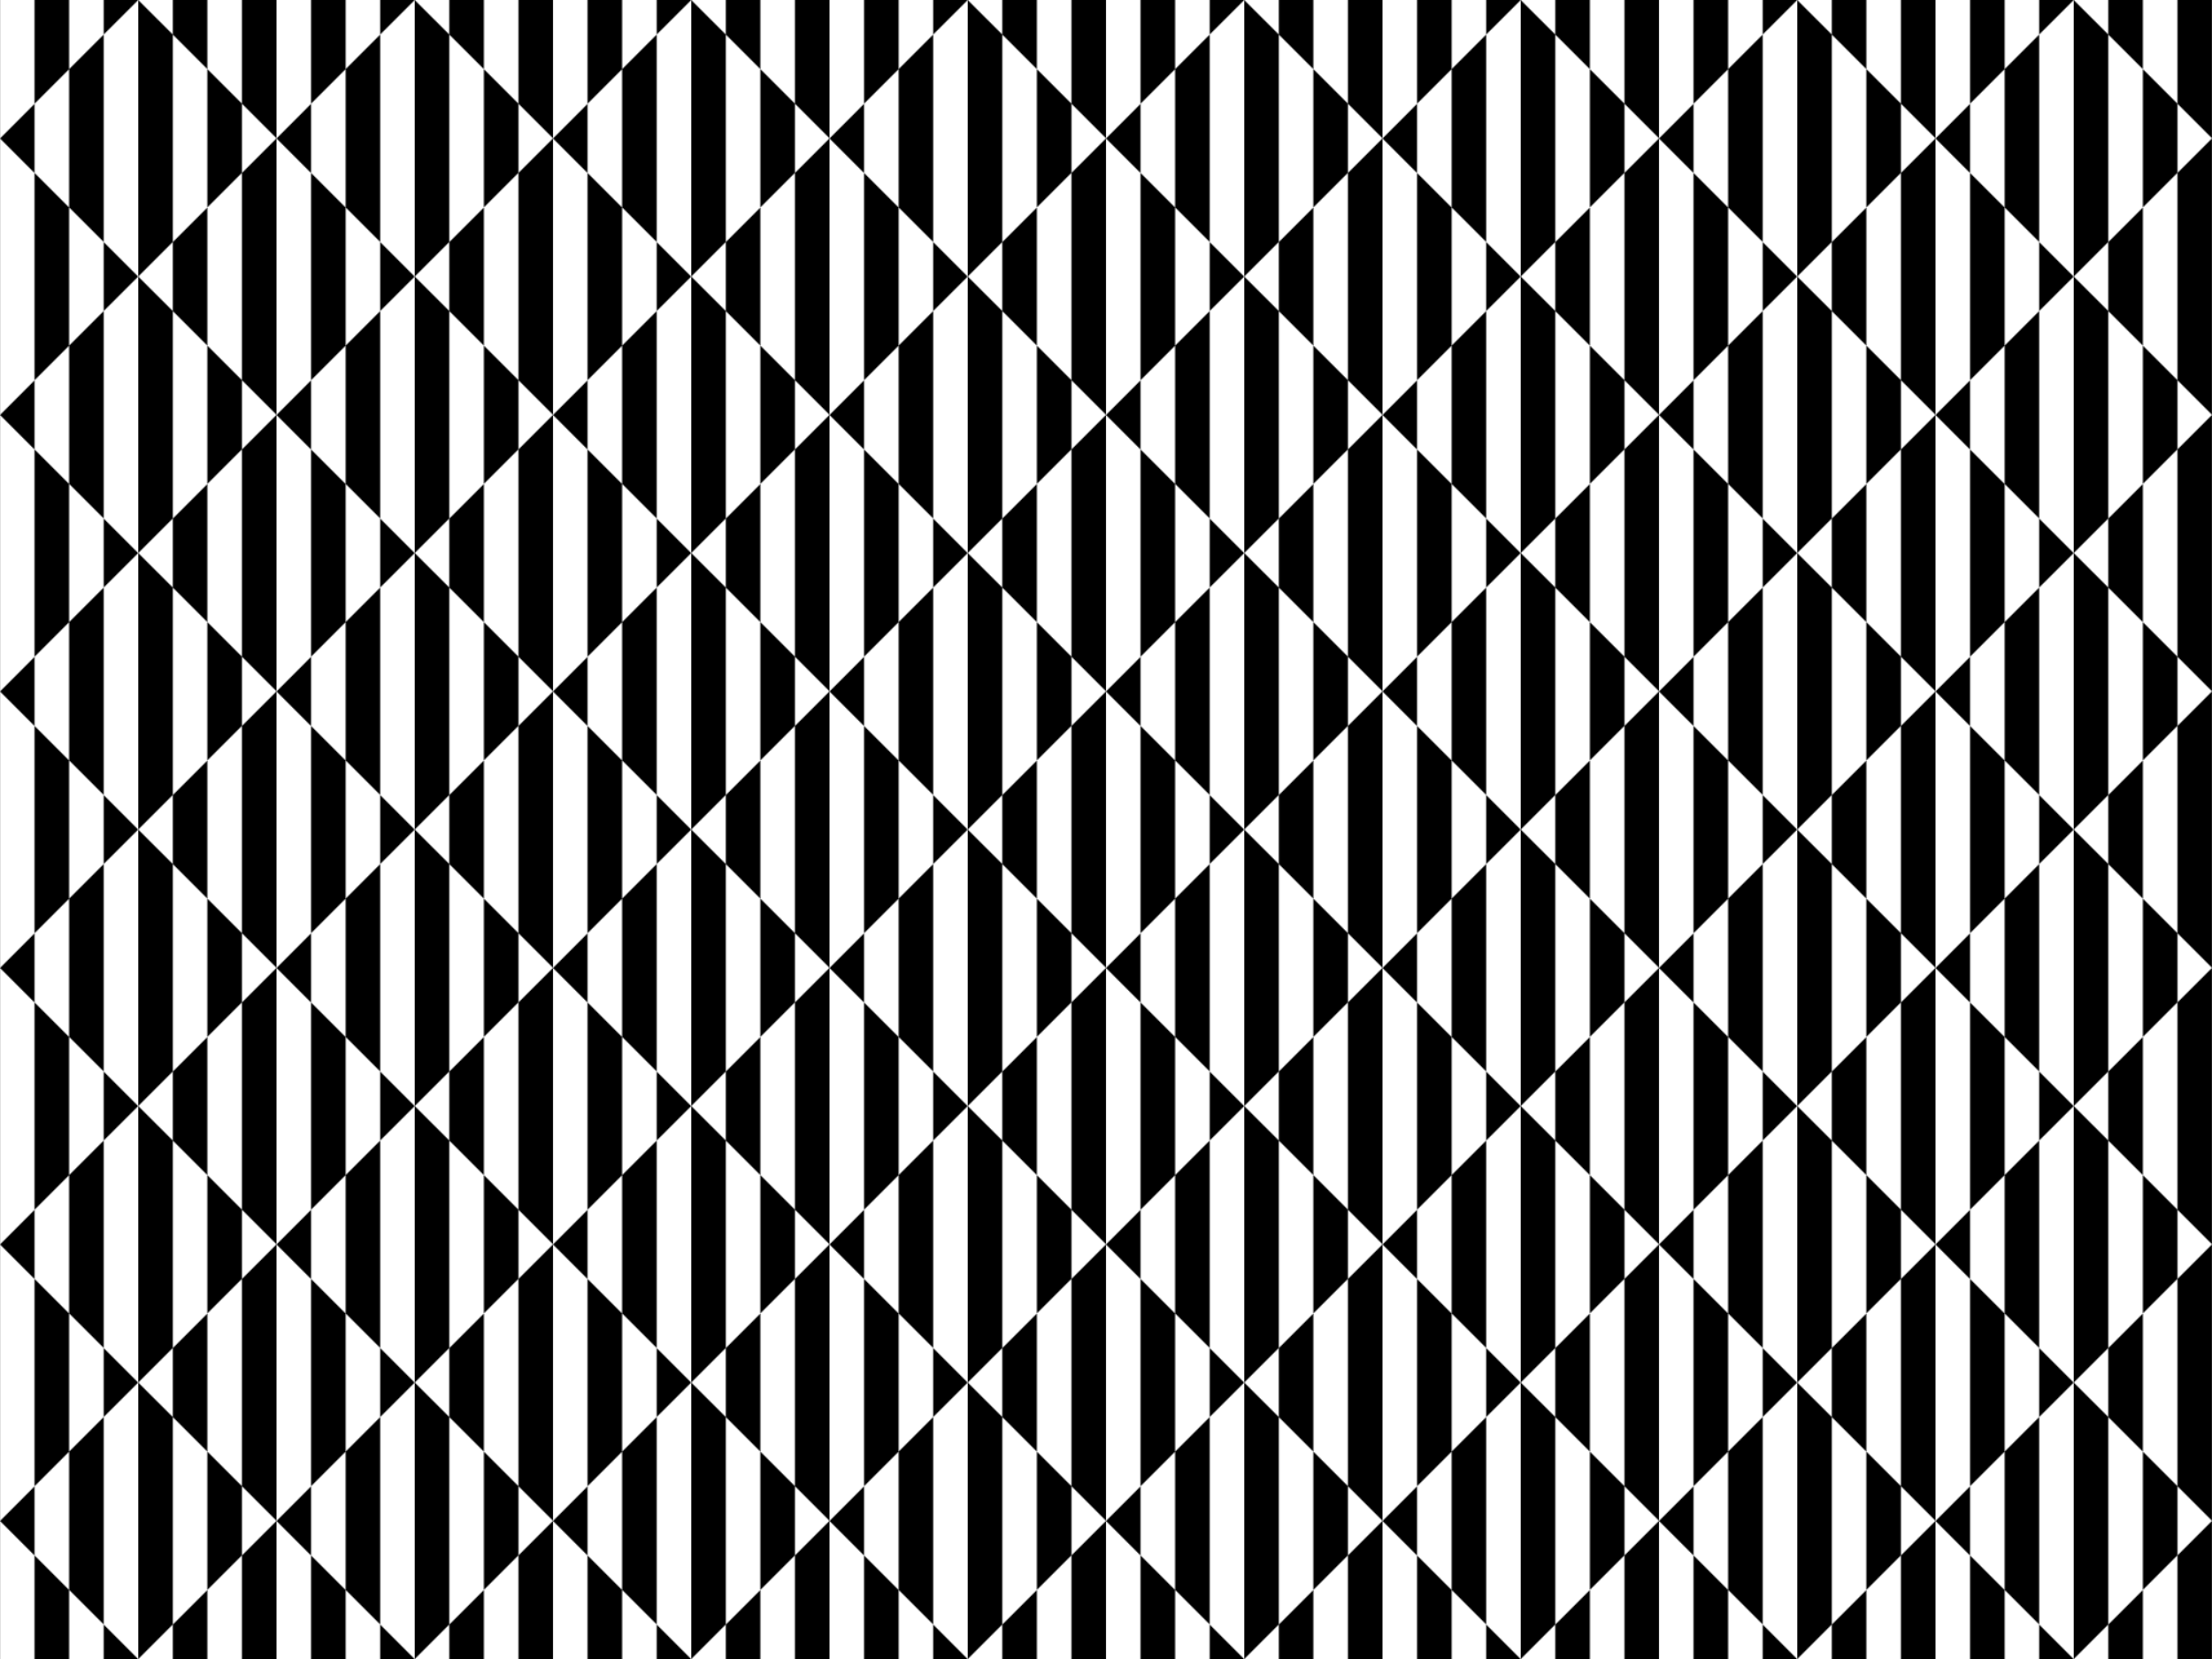 <?xml version="1.0" encoding="UTF-8" standalone="no"?>
<svg id="svg2" xmlns:rdf="http://www.w3.org/1999/02/22-rdf-syntax-ns#" xmlns="http://www.w3.org/2000/svg" viewBox="0 0 2000 1500" height="423.33mm" width="564.44mm" version="1.1" xmlns:cc="http://creativecommons.org/ns#" xmlns:dc="http://purl.org/dc/elements/1.1/">
<defs id="defs4">
<pattern id="pattern5280" width="250" patternUnits="userSpaceOnUse" patternTransform="translate(-1177.1 1148.1)" height="250">
<g id="g5274" transform="translate(1177.1 -1148.1)">
<rect id="rect5267" height="250" width="250" y="1148.1" x="-1177.1" fill="#fff"/>
<path id="rect5229" d="m31.25 1750v93.75l31.25-31.25v-62.5h-31.25zm31.25 62.5v125l31.25 31.25v-187.5l-31.25 31.25zm31.25-31.3 31.25-31.2h-31.25v31.25zm31.25-31.2v250l31.25-31.25v-187.5l-31.25-31.2zm31.25 31.25 31.25 31.25v-62.5h-31.25v31.25zm31.25 31.25v125l31.25-31.25v-62.5l-31.25-31.25zm31.25 31.25 31.25 31.25v-125h-31.25v93.75zm31.25 31.4l-31.25 31.25v93.75h31.25v-125zm-62.5 62.5-31.25 31.25v31.25h31.25v-62.5zm-62.5 62.5-31.25-31.25v31.25h31.25zm-62.5-62.5-31.25-31.25v93.75h31.25v-62.5zm-31.25-31.25v-62.5l-31.25 31.3 31.25 31.25z" transform="translate(-1177.1 -601.92)"/>
</g>
</pattern>
</defs>
<g id="layer1" transform="translate(1177.1 101.92)">
<rect id="rect5278" height="1500" width="2e3" y="-101.92" x="-1177.1" fill="url(#pattern5280)"/>
</g>
</svg>
